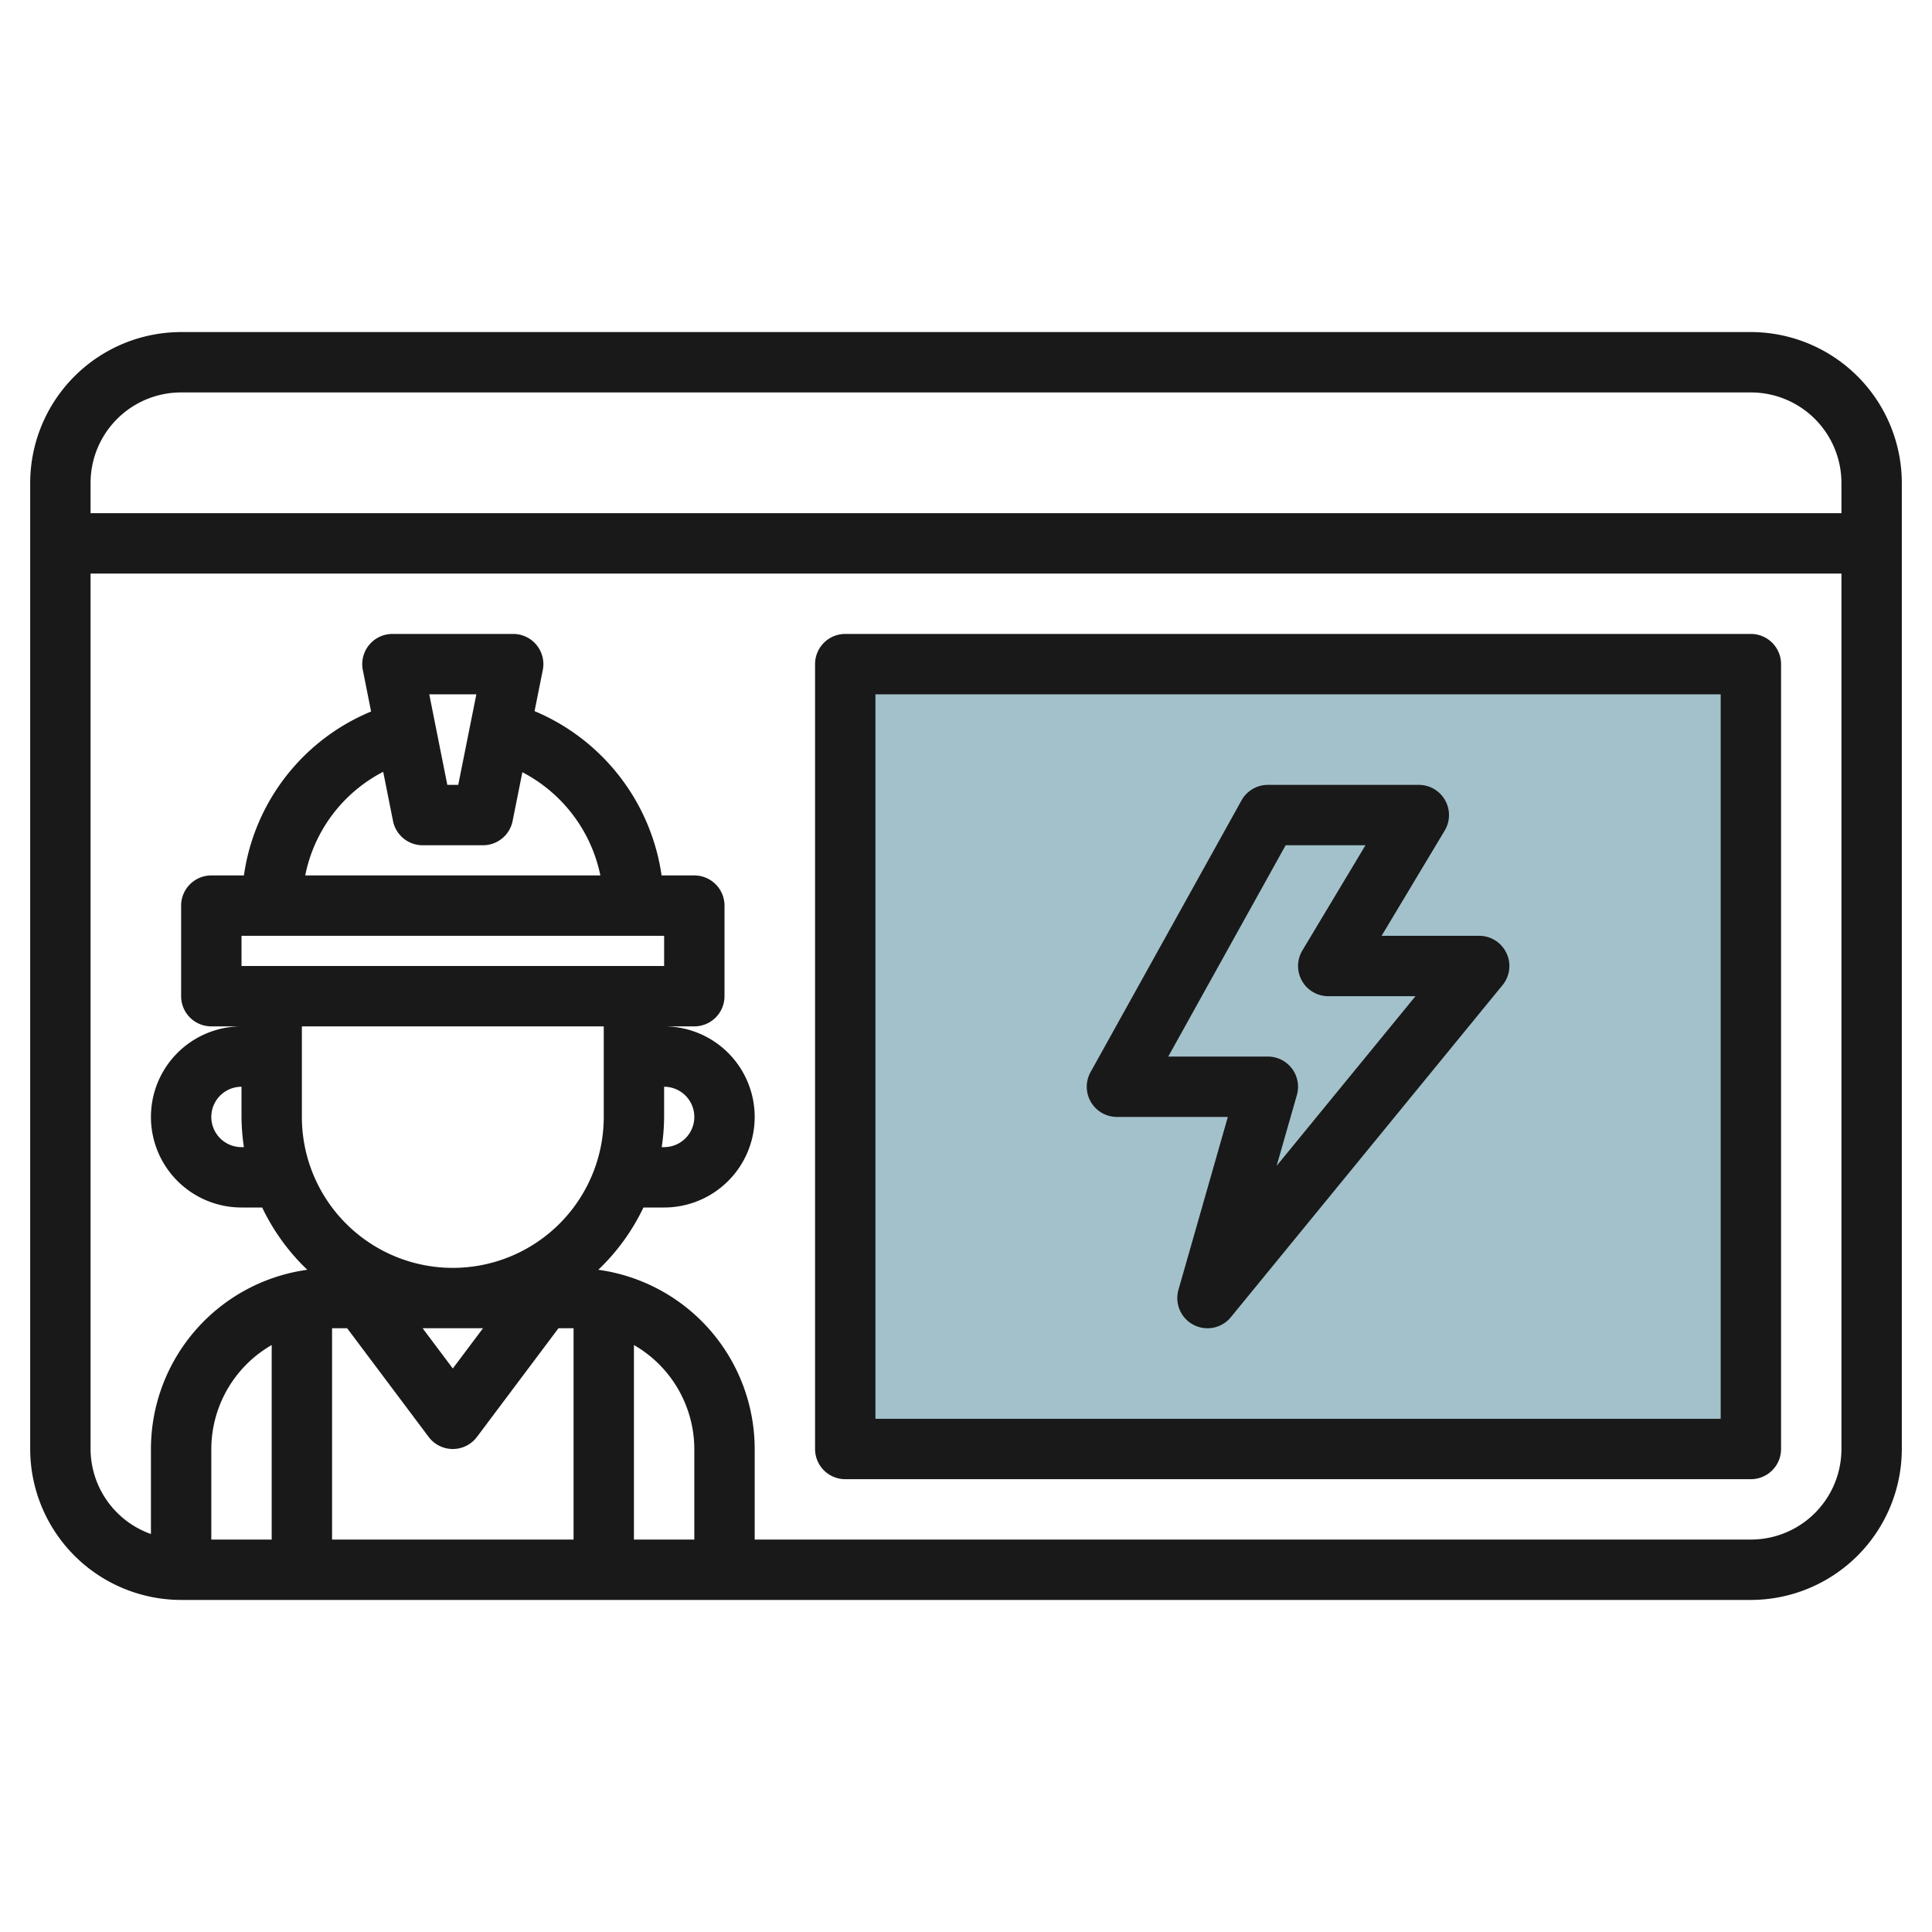 <svg id="Layer_3" height="512" viewBox="0 0 64 64" width="512" xmlns="http://www.w3.org/2000/svg" data-name="Layer 3"><path d="m28 22h30v26h-30z" fill="#a3c1ca"/><g fill="#191919"><path d="m58 11h-52a5.006 5.006 0 0 0 -5 5v32a5.006 5.006 0 0 0 5 5h52a5.006 5.006 0 0 0 5-5v-32a5.006 5.006 0 0 0 -5-5zm-52 2h52a3 3 0 0 1 3 3v1h-58v-1a3 3 0 0 1 3-3zm2.08 25h-.08a1 1 0 0 1 0-2v1a7.026 7.026 0 0 0 .08 1zm4.94-10.8a1 1 0 0 0 .98.8h2a1 1 0 0 0 .98-.8l.324-1.619a4.984 4.984 0 0 1 2.584 3.419h-9.777a4.948 4.948 0 0 1 2.583-3.433zm1.2-4.2h1.56l-.6 3h-.362zm7.78 8v1h-14v-1zm0 6v-1a1 1 0 0 1 0 2h-.08a7.026 7.026 0 0 0 .08-1zm-12-3h10v3a5 5 0 0 1 -10 0zm13 17h-2v-6.444a3.987 3.987 0 0 1 2 3.444zm-11.5-7 2.7 3.6a1 1 0 0 0 1.6 0l2.7-3.6h.5v7h-8v-7zm4.5 0-1 1.333-1-1.333zm-7 7h-2v-3a3.987 3.987 0 0 1 2-3.444zm49 0h-33v-3a6 6 0 0 0 -5.18-5.937 7.035 7.035 0 0 0 1.495-2.063h.685a3 3 0 0 0 0-6h1a1 1 0 0 0 1-1v-3a1 1 0 0 0 -1-1h-1.084a6.983 6.983 0 0 0 -4.208-5.443l.272-1.357a1 1 0 0 0 -.98-1.2h-4a1 1 0 0 0 -.98 1.2l.273 1.37a6.927 6.927 0 0 0 -4.213 5.43h-1.08a1 1 0 0 0 -1 1v3a1 1 0 0 0 1 1h1a3 3 0 0 0 0 6h.685a7.035 7.035 0 0 0 1.495 2.063 6 6 0 0 0 -5.18 5.937v2.816a3 3 0 0 1 -2-2.816v-29h58v29a3 3 0 0 1 -3 3z"/><path d="m58 21h-30a1 1 0 0 0 -1 1v26a1 1 0 0 0 1 1h30a1 1 0 0 0 1-1v-26a1 1 0 0 0 -1-1zm-1 26h-28v-24h28z"/><path d="m37 37h3.674l-1.636 5.726a1 1 0 0 0 1.736.907l9-11a1 1 0 0 0 -.774-1.633h-3.233l2.09-3.485a1 1 0 0 0 -.857-1.515h-5a1 1 0 0 0 -.874.515l-5 9a1 1 0 0 0 .874 1.485zm5.589-9h2.644l-2.09 3.485a1 1 0 0 0 .857 1.515h2.89l-4.6 5.62.671-2.346a1 1 0 0 0 -.961-1.274h-3.3z"/></g></svg>
